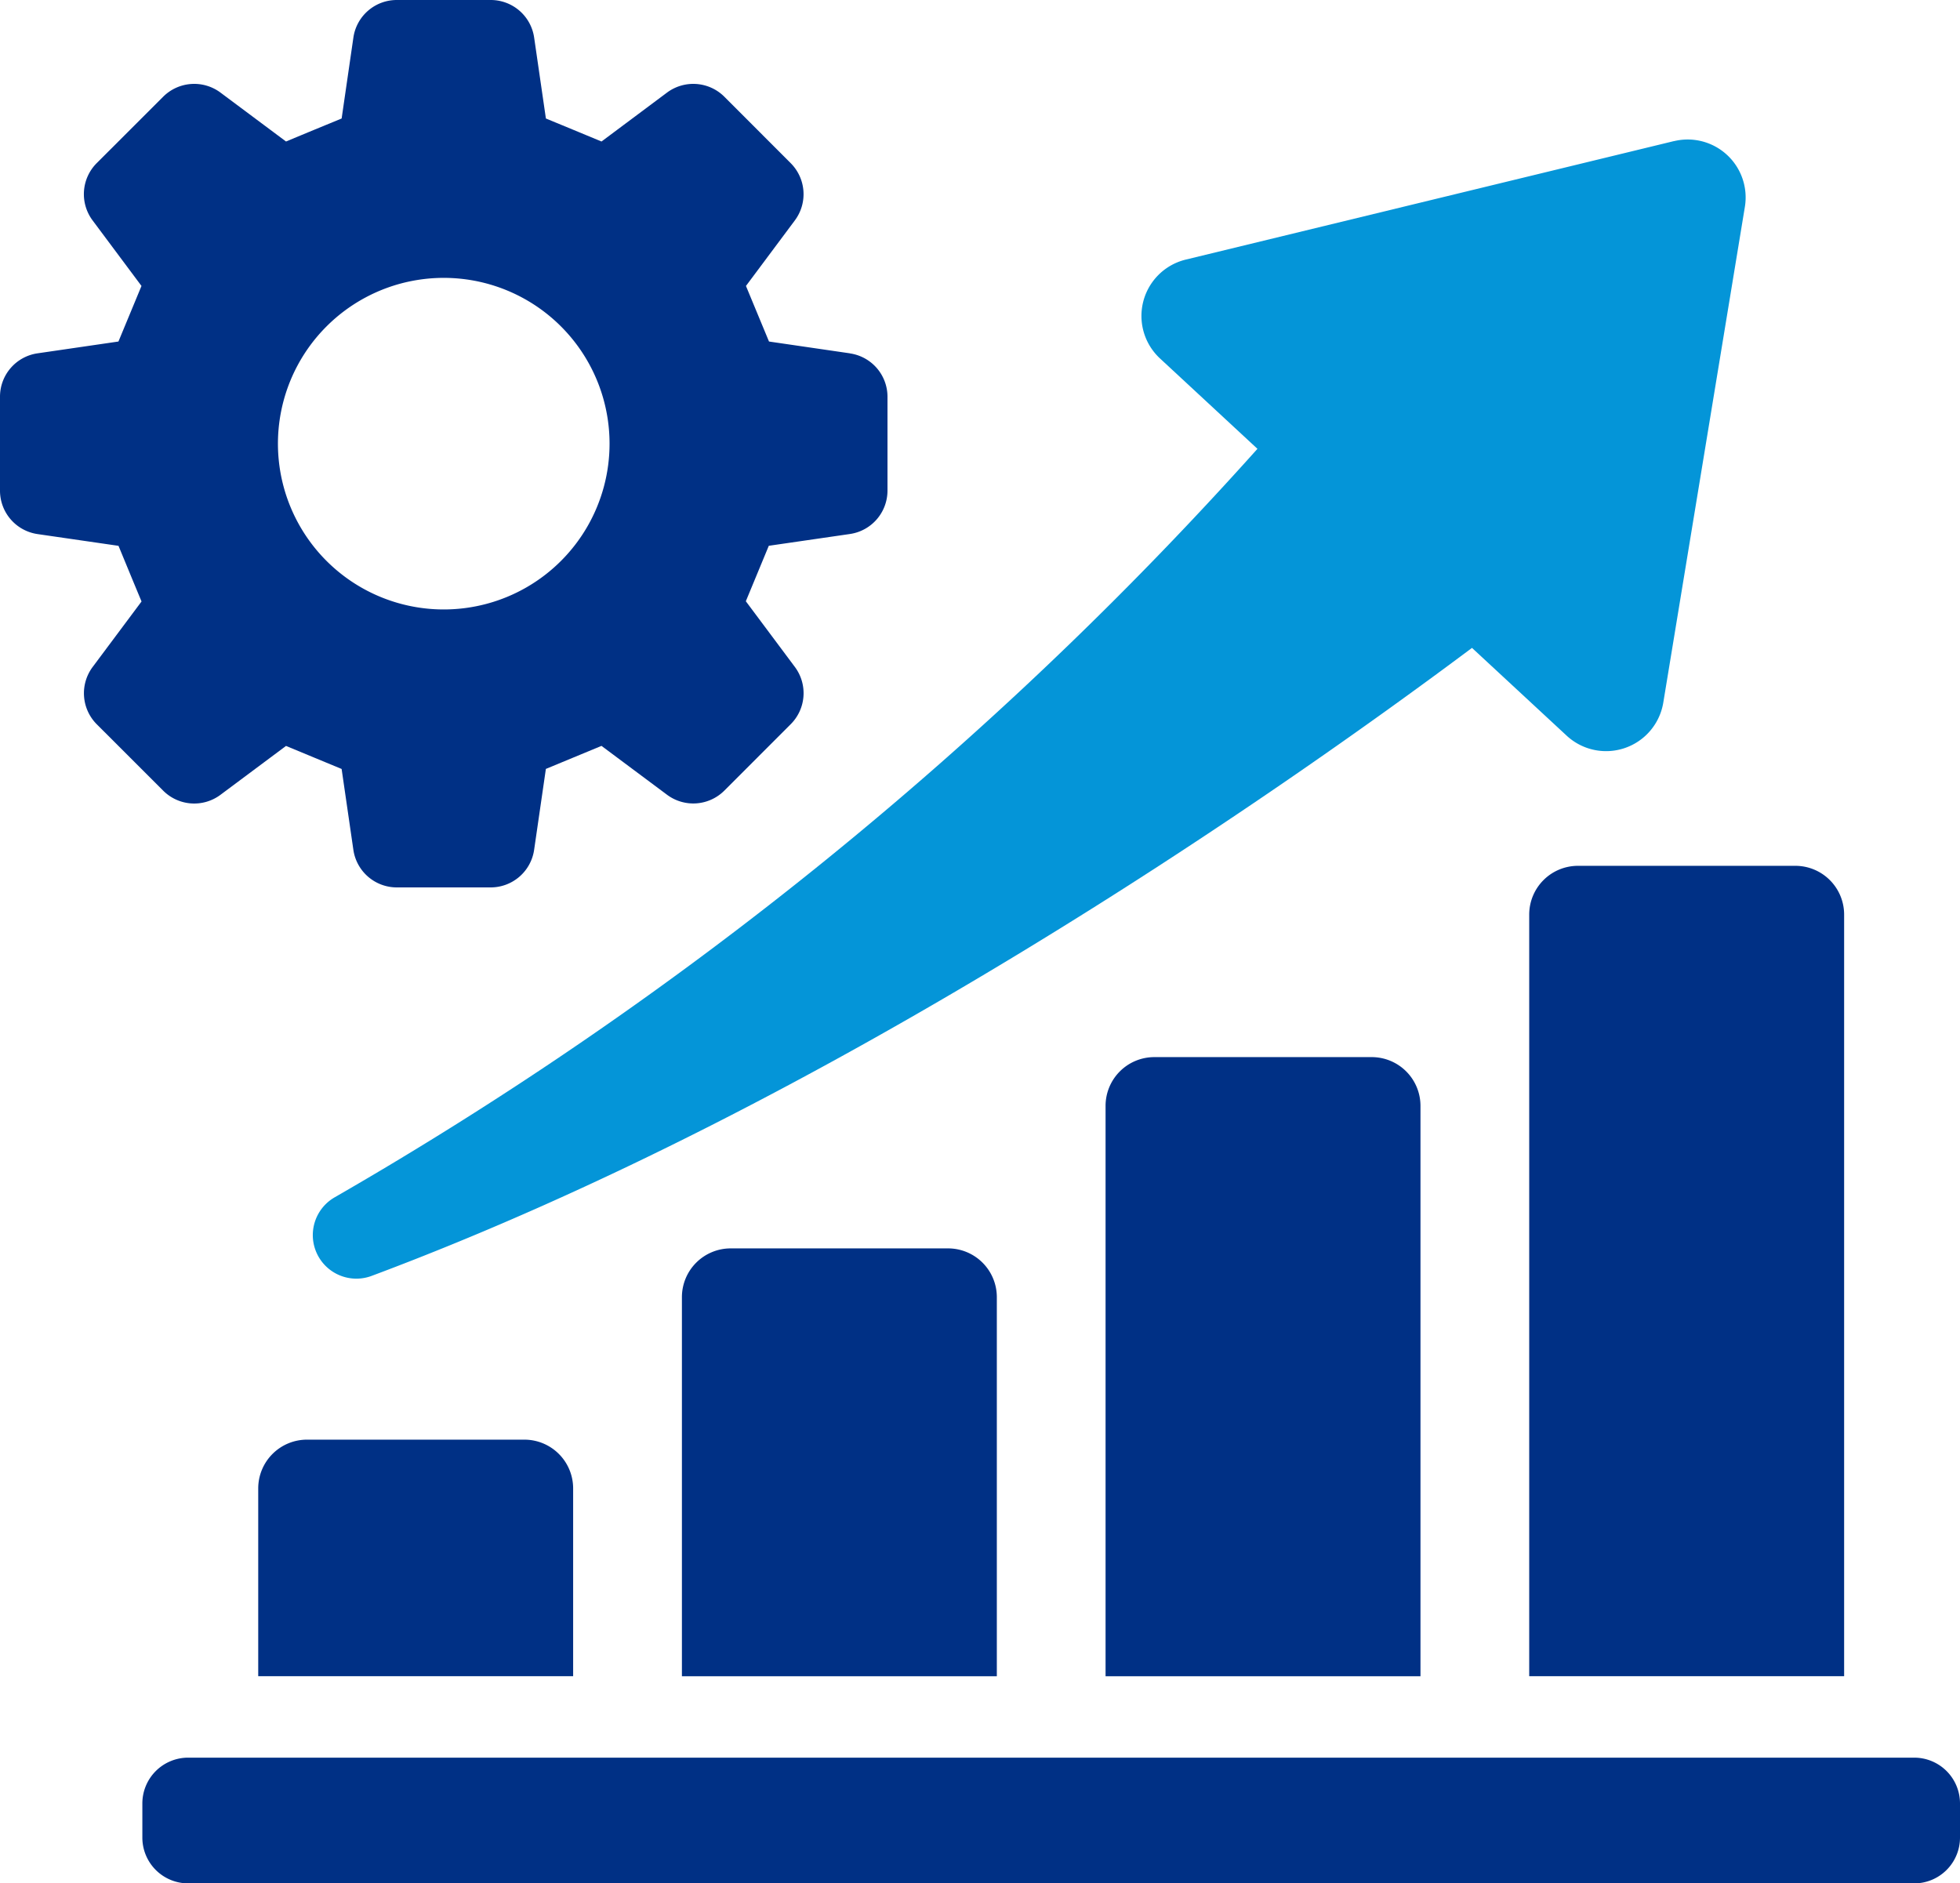 <svg xmlns="http://www.w3.org/2000/svg" width="137.809" height="132.434" viewBox="0 0 137.809 132.434">
  <g id="グループ_214" data-name="グループ 214" transform="translate(-1237.511 -5939.999)">
    <path id="パス_244" data-name="パス 244" d="M30.1,47.8a3.429,3.429,0,0,0-3.429-3.429H11.387A3.429,3.429,0,0,0,7.958,47.8V61.005H30.1Z" transform="translate(1247.709 5996.86)" fill="#003085"/>
    <path id="パス_245" data-name="パス 245" d="M24.444,38.476a3.429,3.429,0,0,0-3.429,3.429V68.562H43.157V41.905a3.43,3.43,0,0,0-3.431-3.429Z" transform="translate(1264.442 5989.306)" fill="#003085"/>
    <path id="パス_246" data-name="パス 246" d="M37.5,32.581a3.429,3.429,0,0,0-3.429,3.429V76.116H56.213V36.01a3.43,3.43,0,0,0-3.431-3.429Z" transform="translate(1281.173 5981.751)" fill="#003085"/>
    <path id="パス_247" data-name="パス 247" d="M47.127,30.114V83.67H69.269V30.114a3.429,3.429,0,0,0-3.429-3.429H50.556a3.429,3.429,0,0,0-3.429,3.429" transform="translate(1297.904 5974.196)" fill="#003085"/>
    <path id="パス_248" data-name="パス 248" d="M105.355,4.414l-34.33,8.334A4.077,4.077,0,0,0,69.214,19.7l6.851,6.354A263.471,263.471,0,0,1,11.2,78.677a3.063,3.063,0,0,0,2.58,5.535c32.463-12.133,63.59-33.857,77.37-44.16l6.653,6.169A4.076,4.076,0,0,0,104.6,43.9l5.736-34.859a4.075,4.075,0,0,0-4.983-4.622" transform="translate(1249.858 5945.505)" fill="#0495d8"/>
    <path id="パス_249" data-name="パス 249" d="M128.968,54.172H7.606a3.22,3.22,0,0,0-3.219,3.219v2.4a3.22,3.22,0,0,0,3.219,3.221H128.968a3.219,3.219,0,0,0,3.219-3.221v-2.4a3.219,3.219,0,0,0-3.219-3.219" transform="translate(1243.133 6009.42)" fill="#003085"/>
    <path id="パス_250" data-name="パス 250" d="M59.757,24.845l-5.688-.83c-.714-1.723-.906-2.183-1.62-3.908L55.885,15.5a3.085,3.085,0,0,0-.292-4.029L50.928,6.8A3.093,3.093,0,0,0,46.9,6.509L42.292,9.95c-1.725-.716-2.186-.906-3.91-1.618l-.826-5.69A3.083,3.083,0,0,0,34.5,0H27.9a3.081,3.081,0,0,0-3.053,2.642l-.826,5.69c-1.727.712-2.188.9-3.91,1.618L15.5,6.509a3.09,3.09,0,0,0-4.027.292L6.8,11.471a3.087,3.087,0,0,0-.29,4.027l3.438,4.609c-.714,1.725-.906,2.186-1.62,3.908l-5.69.83A3.081,3.081,0,0,0,0,27.9v6.6a3.085,3.085,0,0,0,2.642,3.055l5.69.826c.714,1.725.9,2.188,1.62,3.913L6.514,46.9a3.09,3.09,0,0,0,.29,4.029l4.67,4.668a3.085,3.085,0,0,0,4.027.292l4.609-3.438c1.723.714,2.183.906,3.91,1.62l.826,5.688A3.085,3.085,0,0,0,27.9,62.4h6.6a3.087,3.087,0,0,0,3.055-2.644l.826-5.688,3.91-1.62L46.9,55.885a3.088,3.088,0,0,0,4.029-.292l4.666-4.668a3.085,3.085,0,0,0,.292-4.029l-3.447-4.618,1.615-3.9,5.7-.828A3.085,3.085,0,0,0,62.4,34.5V27.9a3.081,3.081,0,0,0-2.642-3.05M31.2,42.855A11.658,11.658,0,1,1,42.858,31.2,11.656,11.656,0,0,1,31.2,42.855" transform="translate(1237.511 5939.999)" fill="#003085"/>
    <rect id="長方形_138" data-name="長方形 138" width="137.809" height="132.431" transform="translate(1237.511 5940)" fill="none"/>
  </g>
</svg>

